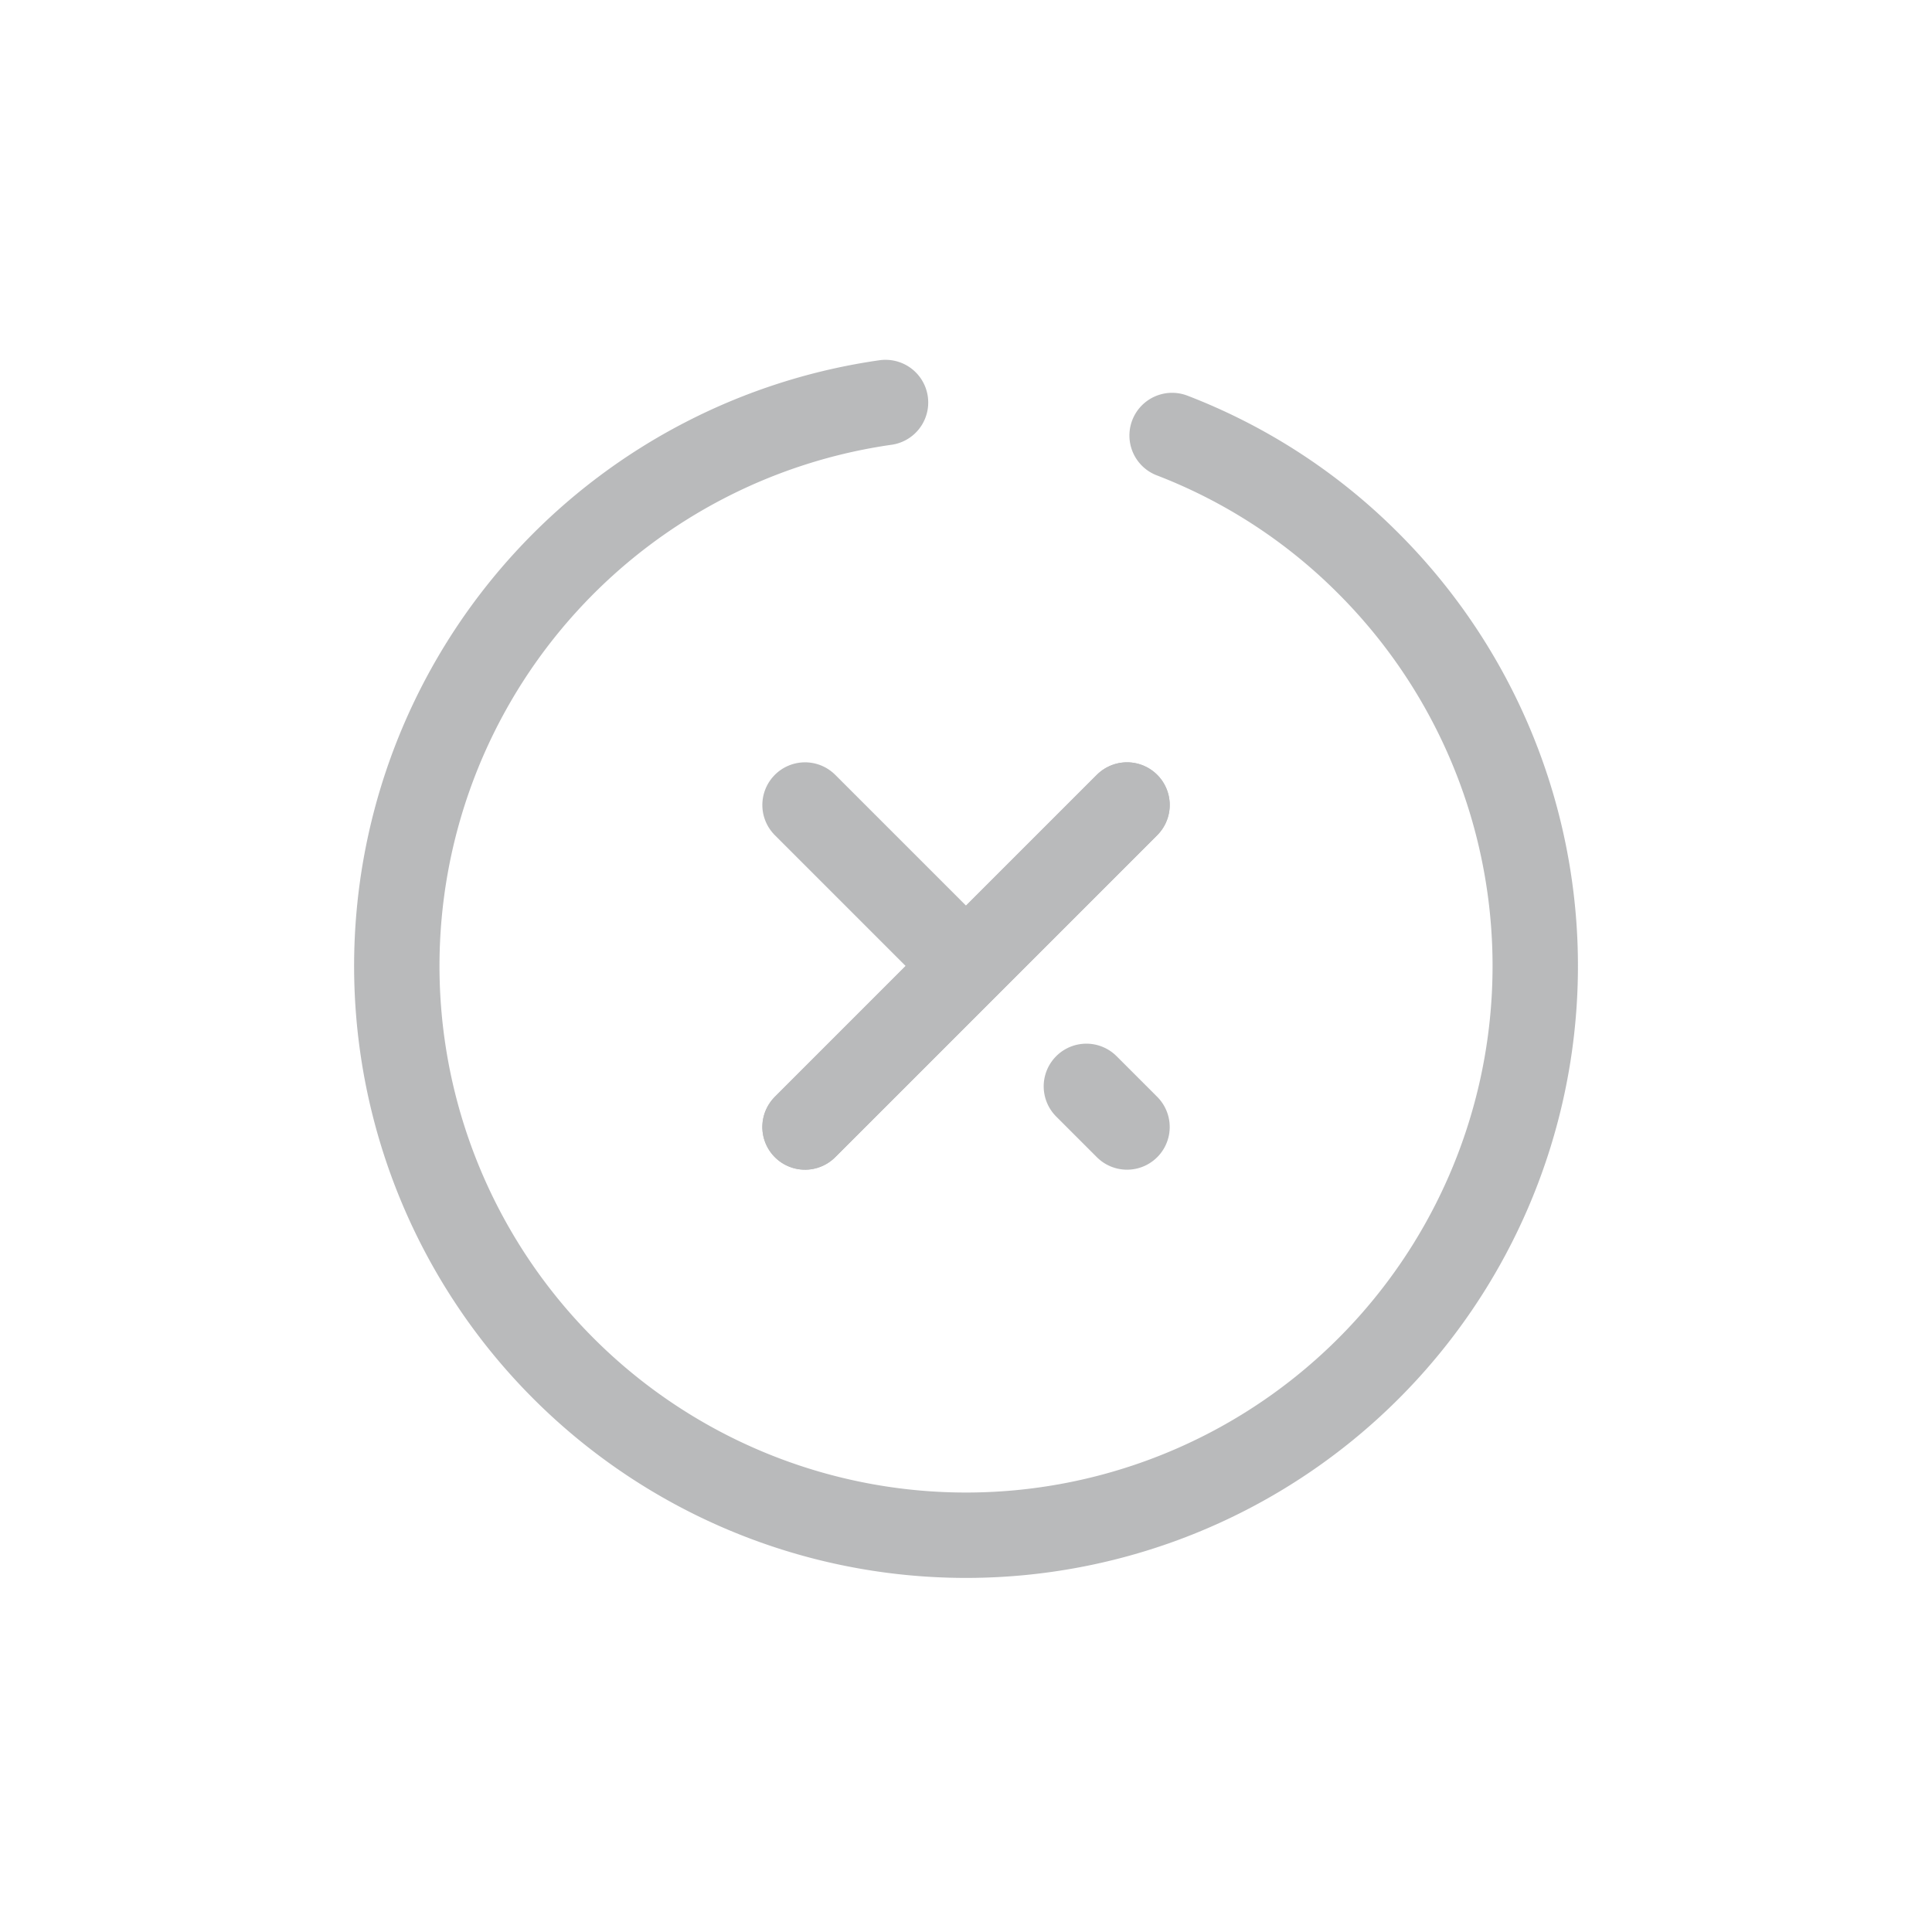 <svg xmlns="http://www.w3.org/2000/svg" width="33.941" height="33.941" viewBox="0 0 33.941 33.941">
  <g id="Group_175796" data-name="Group 175796" transform="translate(-4437.029 -3807)">
    <g id="add-circle_broken" data-name="add-circle/broken" transform="translate(4454 3807) rotate(45)" opacity="0.33">
      <g id="vuesax_broken_add-circle" data-name="vuesax/broken/add-circle">
        <g id="add-circle">
          <path id="Vector" d="M0,8V0" transform="translate(12 8)" fill="none" stroke="#292d32" stroke-linecap="round" stroke-linejoin="round" stroke-width="1.5"/>
          <path id="Vector-2" data-name="Vector" d="M0,0H1.01" transform="translate(14.99 12)" fill="none" stroke="#292d32" stroke-linecap="round" stroke-linejoin="round" stroke-width="1.5"/>
          <path id="Vector-3" data-name="Vector" d="M0,0H3.81" transform="translate(8 12)" fill="none" stroke="#292d32" stroke-linecap="round" stroke-linejoin="round" stroke-width="1.5"/>
          <path id="Vector-4" data-name="Vector" d="M0,8V0" transform="translate(12 8)" fill="none" stroke="#292d32" stroke-linecap="round" stroke-linejoin="round" stroke-width="1.5"/>
          <path id="Vector-5" data-name="Vector" d="M2,4a10,10,0,1,0,8-4A9.865,9.865,0,0,0,5.97.85" transform="translate(2 2)" fill="none" stroke="#292d32" stroke-linecap="round" stroke-linejoin="round" stroke-width="1.5"/>
          <path id="Vector-6" data-name="Vector" d="M0,0H24V24H0Z" fill="none" opacity="0"/>
        </g>
      </g>
    </g>
  </g>
</svg>
